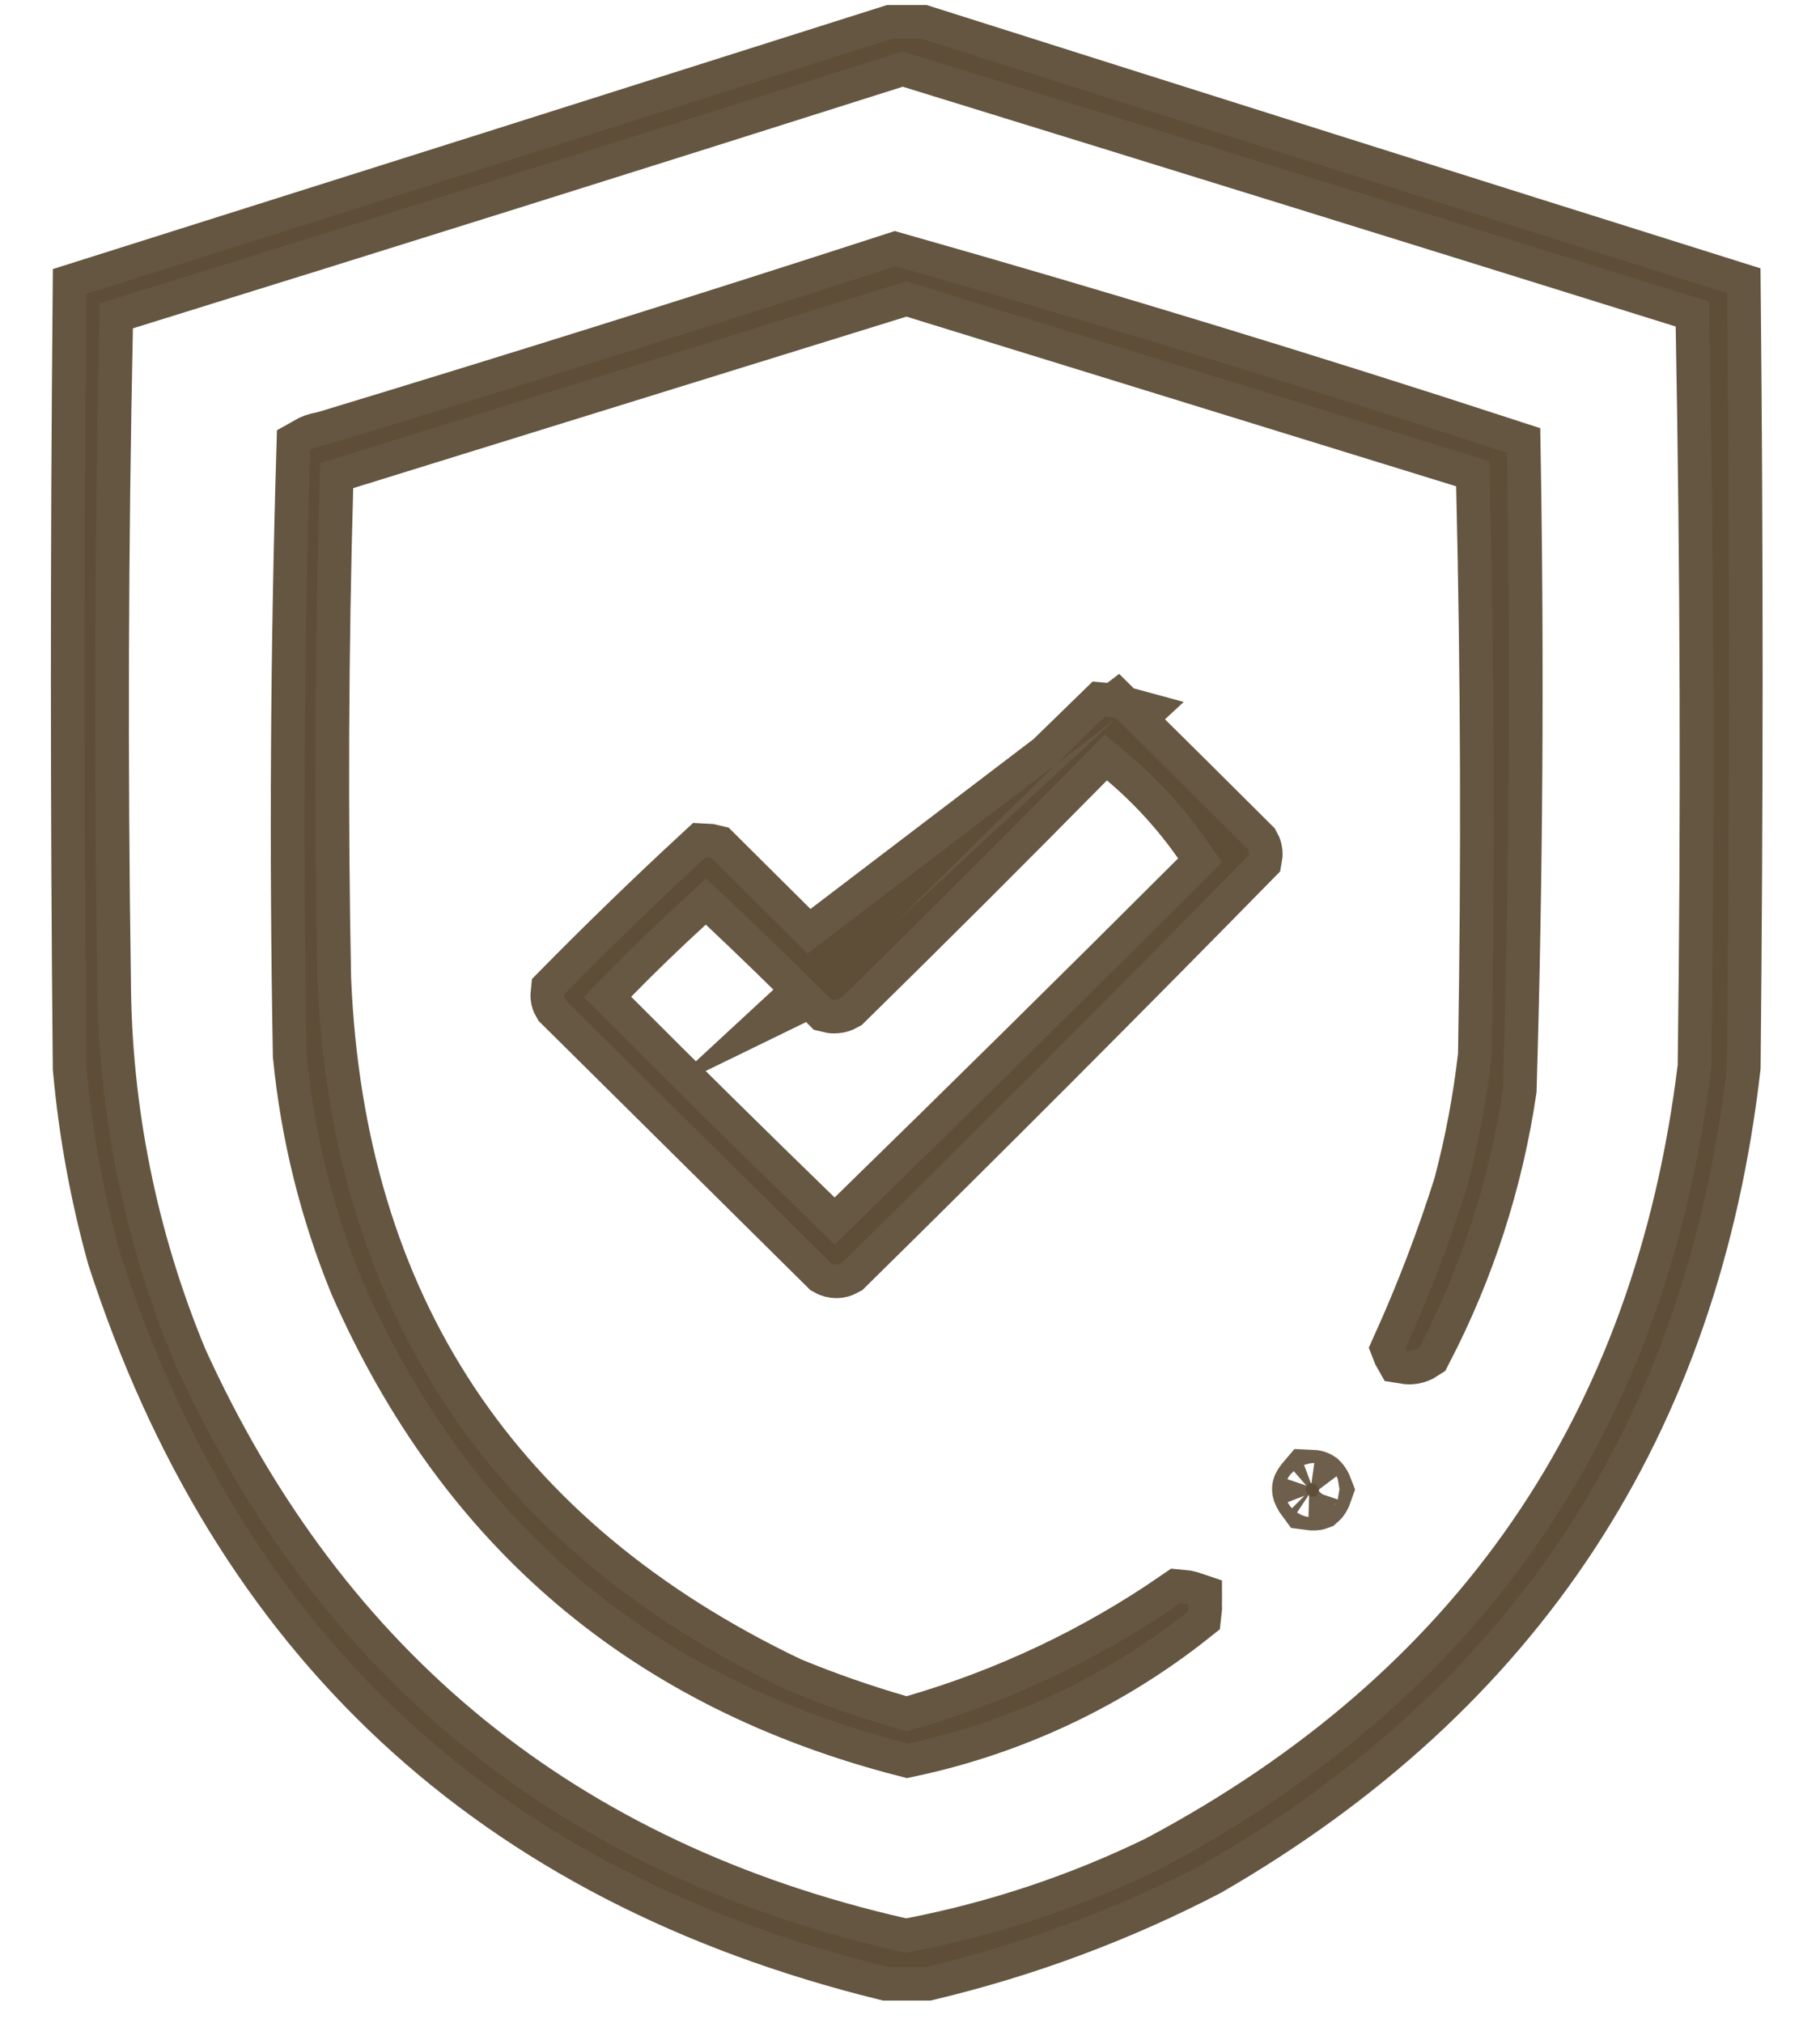<svg width="27" height="30" viewBox="0 0 27 30" fill="none" xmlns="http://www.w3.org/2000/svg">
<path opacity="0.95" d="M13.539 0.808L13.389 0.762L13.24 0.81C9.447 2.014 5.642 3.208 1.824 4.392L1.48 4.499L1.472 4.859C1.404 8.081 1.394 11.304 1.442 14.527C1.45 16.476 1.839 18.404 2.587 20.205L2.59 20.213L2.594 20.221C4.716 24.878 8.309 27.793 13.333 28.938L13.435 28.961L13.539 28.941C14.813 28.695 16.049 28.283 17.215 27.716L17.223 27.712L17.231 27.708C22 25.173 24.728 21.207 25.385 15.854L25.389 15.826L25.389 15.799C25.437 12.139 25.427 8.483 25.359 4.832L25.352 4.472L25.008 4.365C21.189 3.173 17.366 1.988 13.539 0.808ZM13.238 0.574H13.668C17.646 1.835 21.63 3.094 25.621 4.348C25.659 8.173 25.658 11.996 25.619 15.818C25.016 21.069 22.442 24.994 17.871 27.634C16.564 28.313 15.178 28.829 13.744 29.17H13.162C7.387 27.745 3.612 24.238 1.787 18.605C1.536 17.698 1.367 16.771 1.283 15.834C1.246 12.009 1.246 8.183 1.281 4.358C5.276 3.097 9.261 1.836 13.238 0.574Z" fill="#5E4E38" stroke="#5E4E38" stroke-miterlimit="10"/>
<path opacity="0.95" d="M21.759 17.62L21.762 17.609L21.765 17.598C21.932 16.967 22.053 16.325 22.127 15.677L22.129 15.653L22.13 15.629C22.178 12.813 22.169 10.003 22.102 7.2L22.093 6.84L21.749 6.734L13.595 4.218L13.447 4.173L13.3 4.218L5.092 6.762L4.75 6.868L4.74 7.225C4.671 9.661 4.661 12.097 4.709 14.533L4.709 14.533L4.71 14.544C4.815 16.966 5.443 19.07 6.612 20.838C7.782 22.607 9.474 24.01 11.663 25.058L11.675 25.064L11.688 25.069C12.218 25.288 12.76 25.477 13.311 25.636L13.45 25.677L13.589 25.636C14.989 25.23 16.312 24.603 17.51 23.777C17.56 23.781 17.595 23.788 17.619 23.795C17.622 23.796 17.625 23.797 17.628 23.798C17.628 23.801 17.628 23.804 17.629 23.808C17.631 23.829 17.631 23.859 17.626 23.899C16.412 24.864 14.987 25.535 13.465 25.857C9.651 24.877 6.969 22.603 5.382 19.007C4.941 17.933 4.661 16.802 4.548 15.648C4.494 12.652 4.511 9.661 4.6 6.675C4.659 6.641 4.724 6.618 4.792 6.607L4.824 6.602L4.855 6.592C7.681 5.735 10.491 4.854 13.284 3.949C16.324 4.812 19.348 5.734 22.356 6.715C22.409 9.862 22.389 13.009 22.296 16.154C22.099 17.49 21.68 18.785 21.057 19.986C21.025 20.007 20.989 20.021 20.95 20.028C20.919 20.033 20.888 20.032 20.858 20.027C20.854 20.02 20.85 20.013 20.847 20.005C21.197 19.229 21.502 18.432 21.759 17.62Z" fill="#5E4E38" stroke="#5E4E38" stroke-miterlimit="10"/>
<path opacity="0.94" d="M16.56 10.655C16.505 10.64 16.45 10.631 16.393 10.626C15.199 11.786 14.009 12.957 12.824 14.142C12.775 14.195 12.716 14.238 12.65 14.27L16.56 10.655ZM16.56 10.655C17.211 11.299 17.861 11.944 18.509 12.59C18.519 12.608 18.525 12.628 18.527 12.649C18.528 12.661 18.528 12.673 18.526 12.684C16.533 14.716 14.521 16.731 12.49 18.73C12.465 18.744 12.437 18.752 12.408 18.752C12.379 18.752 12.351 18.745 12.326 18.731L8.387 14.83C8.377 14.813 8.372 14.795 8.37 14.776C8.369 14.766 8.37 14.755 8.371 14.745C9.056 14.05 9.755 13.372 10.47 12.712C10.498 12.713 10.526 12.717 10.553 12.724L11.98 14.142L16.56 10.655ZM16.744 11.192L16.39 10.894L16.065 11.223C14.883 12.422 13.689 13.614 12.481 14.799C12.454 14.814 12.424 14.824 12.392 14.826C12.371 14.828 12.349 14.826 12.329 14.821C11.83 14.321 11.325 13.83 10.813 13.348L10.475 13.03L10.133 13.344C9.748 13.696 9.372 14.059 9.006 14.433L8.661 14.786L9.01 15.136C10.011 16.14 11.019 17.134 12.033 18.118L12.383 18.457L12.731 18.117C14.441 16.449 16.141 14.772 17.831 13.084L18.128 12.787L17.887 12.444C17.562 11.979 17.178 11.558 16.744 11.192Z" fill="#5E4E38" stroke="#5E4E38" stroke-miterlimit="10"/>
<path opacity="0.9" d="M19.387 22.049C19.396 22.035 19.409 22.018 19.427 21.997C19.492 21.999 19.516 22.014 19.519 22.016C19.519 22.016 19.519 22.016 19.519 22.016C19.521 22.018 19.546 22.034 19.571 22.099C19.549 22.163 19.529 22.187 19.521 22.194C19.513 22.197 19.485 22.202 19.428 22.194C19.407 22.166 19.393 22.143 19.385 22.125C19.376 22.108 19.373 22.097 19.372 22.091C19.371 22.088 19.371 22.086 19.371 22.085L19.371 22.084L19.371 22.083C19.371 22.082 19.371 22.081 19.372 22.078C19.374 22.074 19.378 22.064 19.387 22.049ZM19.519 22.196C19.519 22.196 19.519 22.196 19.52 22.195L19.519 22.196ZM19.523 22.193C19.524 22.193 19.524 22.193 19.524 22.193L19.523 22.193Z" fill="#5E4E38" stroke="#5E4E38" stroke-miterlimit="10"/>
</svg>
